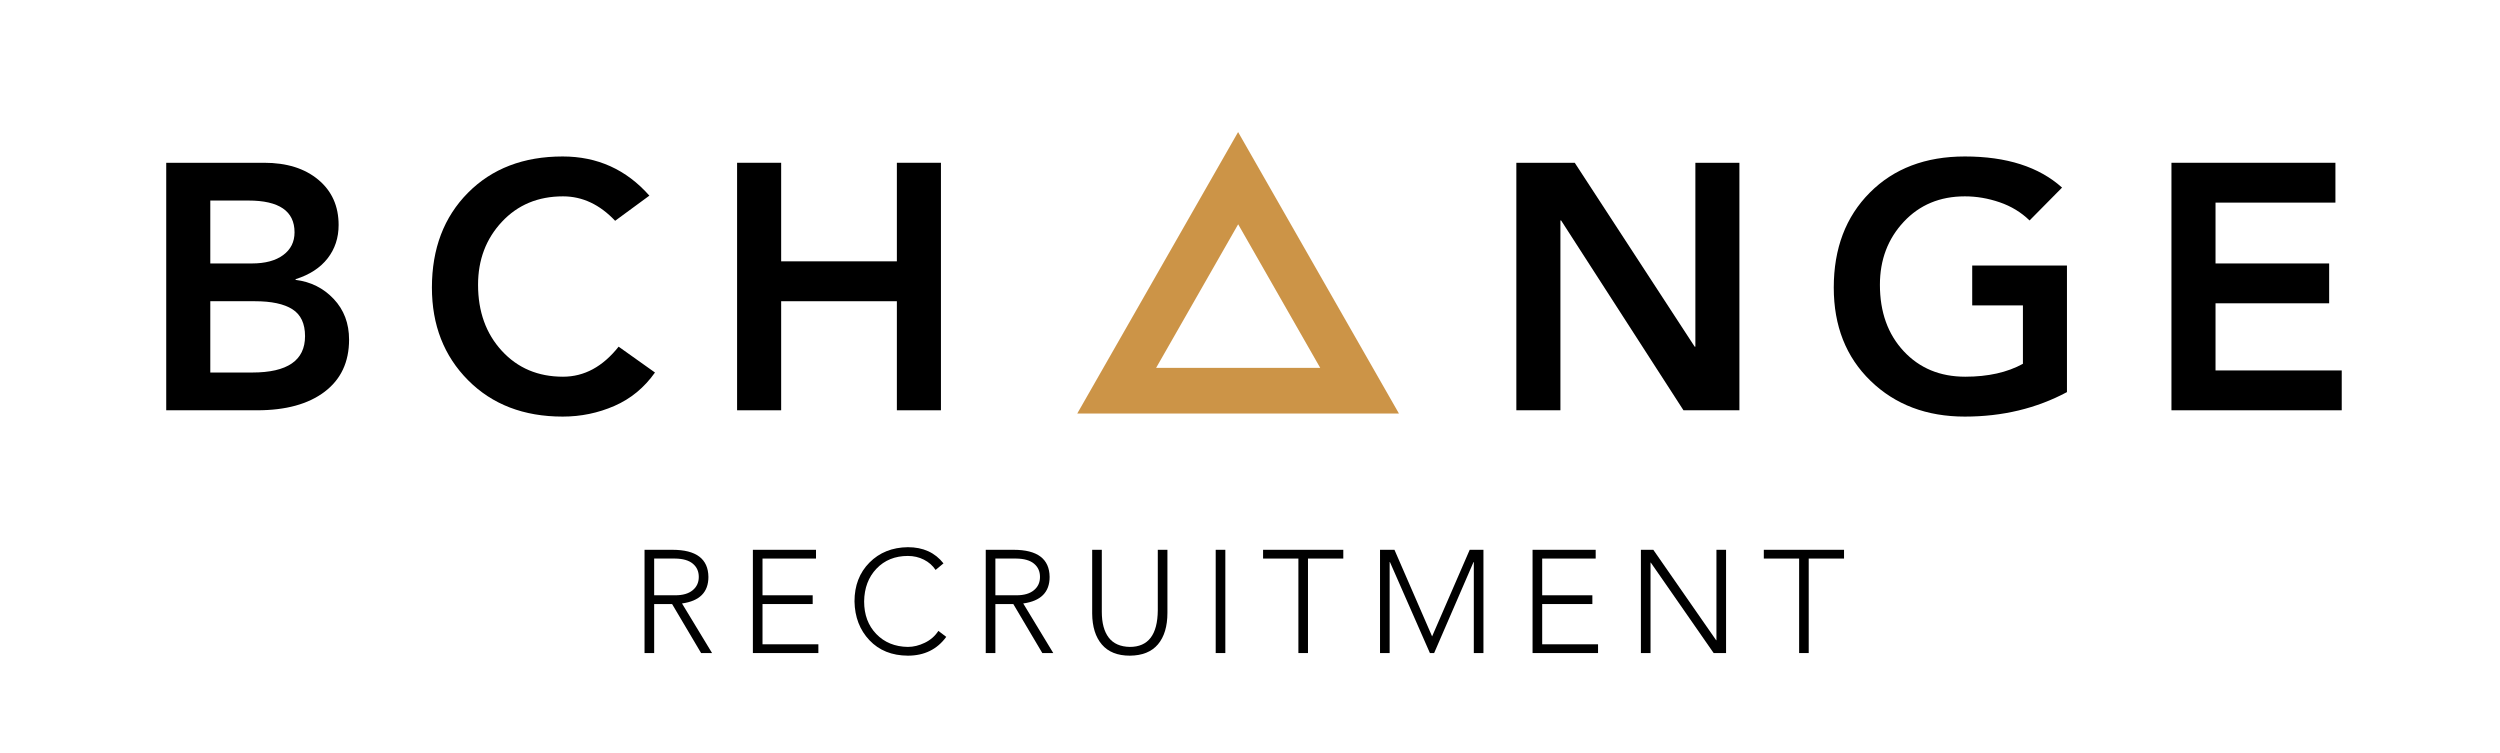 <?xml version="1.0" encoding="UTF-8"?>
<svg xmlns="http://www.w3.org/2000/svg" xmlns:xlink="http://www.w3.org/1999/xlink" width="1255" zoomAndPan="magnify" viewBox="0 0 941.25 283.5" height="378" preserveAspectRatio="xMidYMid meet" version="1.0">
  <defs>
    <g></g>
    <clipPath id="522b525d24">
      <path d="M 405.586 49.719 L 526.699 49.719 L 526.699 155.691 L 405.586 155.691 Z M 405.586 49.719 " clip-rule="nonzero"></path>
    </clipPath>
    <clipPath id="96783874db">
      <path d="M 466.145 49.719 L 526.699 155.691 L 405.586 155.691 Z M 466.145 49.719 " clip-rule="nonzero"></path>
    </clipPath>
  </defs>
  <g fill="#000000" fill-opacity="1">
    <g transform="translate(52.193, 154.472)">
      <g>
        <path d="M 47.25 -93.188 C 55.758 -93.188 62.562 -91.055 67.656 -86.797 C 72.75 -82.547 75.297 -76.867 75.297 -69.766 C 75.297 -64.93 73.91 -60.738 71.141 -57.188 C 68.379 -53.633 64.363 -51.023 59.094 -49.359 L 59.094 -49.094 C 64.801 -48.395 69.582 -46.004 73.438 -41.922 C 77.301 -37.836 79.234 -32.727 79.234 -26.594 C 79.234 -18.164 76.16 -11.625 70.016 -6.969 C 63.879 -2.32 55.414 0 44.625 0 L 10.391 0 L 10.391 -93.188 Z M 42.641 -55.281 C 47.648 -55.281 51.578 -56.332 54.422 -58.438 C 57.273 -60.539 58.703 -63.395 58.703 -67 C 58.703 -74.977 52.91 -78.969 41.328 -78.969 L 26.984 -78.969 L 26.984 -55.281 Z M 42.781 -14.219 C 56.031 -14.219 62.656 -18.781 62.656 -27.906 C 62.656 -32.645 61.07 -36.02 57.906 -38.031 C 54.75 -40.051 50.016 -41.062 43.703 -41.062 L 26.984 -41.062 L 26.984 -14.219 Z M 42.781 -14.219 "></path>
      </g>
    </g>
  </g>
  <g fill="#000000" fill-opacity="1">
    <g transform="translate(157.223, 154.472)">
      <g>
        <path d="M 54.625 -95.562 C 67.695 -95.562 78.578 -90.645 87.266 -80.812 L 74.375 -71.344 C 68.582 -77.477 62.039 -80.547 54.75 -80.547 C 45.363 -80.547 37.688 -77.344 31.719 -70.938 C 25.75 -64.539 22.766 -56.645 22.766 -47.25 C 22.766 -37.156 25.75 -28.863 31.719 -22.375 C 37.688 -15.883 45.363 -12.641 54.75 -12.641 C 62.738 -12.641 69.719 -16.41 75.688 -23.953 L 89.375 -14.219 C 85.332 -8.508 80.238 -4.316 74.094 -1.641 C 67.957 1.035 61.469 2.375 54.625 2.375 C 39.969 2.375 28.098 -2.188 19.016 -11.312 C 9.93 -20.445 5.391 -32.078 5.391 -46.203 C 5.391 -60.859 9.91 -72.75 18.953 -81.875 C 27.992 -91 39.883 -95.562 54.625 -95.562 Z M 54.625 -95.562 "></path>
      </g>
    </g>
  </g>
  <g fill="#000000" fill-opacity="1">
    <g transform="translate(267.123, 154.472)">
      <g>
        <path d="M 26.984 -93.188 L 26.984 -56.078 L 70.547 -56.078 L 70.547 -93.188 L 87.141 -93.188 L 87.141 0 L 70.547 0 L 70.547 -41.062 L 26.984 -41.062 L 26.984 0 L 10.391 0 L 10.391 -93.188 Z M 26.984 -93.188 "></path>
      </g>
    </g>
  </g>
  <g fill="#000000" fill-opacity="1">
    <g transform="translate(384.396, 154.472)">
      <g></g>
    </g>
  </g>
  <g fill="#000000" fill-opacity="1">
    <g transform="translate(443.098, 154.472)">
      <g></g>
    </g>
  </g>
  <g fill="#000000" fill-opacity="1">
    <g transform="translate(501.799, 154.472)">
      <g></g>
    </g>
  </g>
  <g fill="#000000" fill-opacity="1">
    <g transform="translate(560.512, 154.472)">
      <g>
        <path d="M 32.375 -93.188 L 77.531 -23.953 L 77.797 -23.953 L 77.797 -93.188 L 94.375 -93.188 L 94.375 0 L 73.312 0 L 27.25 -71.469 L 26.984 -71.469 L 26.984 0 L 10.391 0 L 10.391 -93.188 Z M 32.375 -93.188 "></path>
      </g>
    </g>
  </g>
  <g fill="#000000" fill-opacity="1">
    <g transform="translate(685.021, 154.472)">
      <g>
        <path d="M 54.75 -95.562 C 70.457 -95.562 82.656 -91.656 91.344 -83.844 L 79.109 -71.469 C 75.953 -74.539 72.203 -76.82 67.859 -78.312 C 63.516 -79.801 59.145 -80.547 54.75 -80.547 C 45.363 -80.547 37.688 -77.344 31.719 -70.938 C 25.75 -64.539 22.766 -56.645 22.766 -47.25 C 22.766 -36.988 25.75 -28.656 31.719 -22.25 C 37.688 -15.844 45.41 -12.641 54.891 -12.641 C 63.484 -12.641 70.723 -14.258 76.609 -17.5 L 76.609 -39.484 L 57.516 -39.484 L 57.516 -54.5 L 93.188 -54.5 L 93.188 -6.844 C 81.695 -0.695 68.883 2.375 54.75 2.375 C 40.363 2.375 28.539 -2.098 19.281 -11.047 C 10.02 -20.004 5.391 -31.723 5.391 -46.203 C 5.391 -60.941 9.91 -72.852 18.953 -81.938 C 27.992 -91.02 39.926 -95.562 54.75 -95.562 Z M 54.75 -95.562 "></path>
      </g>
    </g>
  </g>
  <g fill="#000000" fill-opacity="1">
    <g transform="translate(807.161, 154.472)">
      <g>
        <path d="M 72.125 -93.188 L 72.125 -78.188 L 26.984 -78.188 L 26.984 -55.281 L 69.766 -55.281 L 69.766 -40.281 L 26.984 -40.281 L 26.984 -15 L 74.5 -15 L 74.5 0 L 10.391 0 L 10.391 -93.188 Z M 72.125 -93.188 "></path>
      </g>
    </g>
  </g>
  <path stroke-linecap="butt" transform="matrix(0.749, -0, 0, 0.749, 432.342, 143.716)" fill="none" stroke-linejoin="miter" d="M 0.002 2.002 L 90.297 2.002 " stroke="#000000" stroke-width="4" stroke-opacity="1" stroke-miterlimit="4"></path>
  <g clip-path="url(#522b525d24)">
    <g clip-path="url(#96783874db)">
      <path stroke-linecap="butt" transform="matrix(0.749, 0, 0, 0.749, 405.587, 49.719)" fill="none" stroke-linejoin="miter" d="M 80.886 0 L 161.768 141.546 L -0.001 141.546 Z M 80.886 0 " stroke="#cc9447" stroke-width="46" stroke-opacity="1" stroke-miterlimit="4"></path>
    </g>
  </g>
  <g fill="#000000" fill-opacity="1">
    <g transform="translate(237.341, 245.875)">
      <g>
        <path d="M 16.906 -21.75 C 19.727 -21.75 21.906 -22.379 23.438 -23.641 C 24.977 -24.898 25.75 -26.57 25.75 -28.656 C 25.75 -30.75 25 -32.414 23.5 -33.656 C 22 -34.906 19.766 -35.547 16.797 -35.578 L 8.953 -35.578 L 8.953 -21.75 Z M 15.812 -38.875 C 24.781 -38.875 29.301 -35.469 29.375 -28.656 C 29.375 -22.914 26.062 -19.586 19.438 -18.672 L 30.75 0 L 26.625 0 L 15.703 -18.453 L 8.953 -18.453 L 8.953 0 L 5.328 0 L 5.328 -38.875 Z M 15.812 -38.875 "></path>
      </g>
    </g>
  </g>
  <g fill="#000000" fill-opacity="1">
    <g transform="translate(278.131, 245.875)">
      <g>
        <path d="M 29.094 -38.875 L 29.094 -35.578 L 8.953 -35.578 L 8.953 -21.75 L 27.844 -21.75 L 27.844 -18.453 L 8.953 -18.453 L 8.953 -3.297 L 29.984 -3.297 L 29.984 0 L 5.328 0 L 5.328 -38.875 Z M 29.094 -38.875 "></path>
      </g>
    </g>
  </g>
  <g fill="#000000" fill-opacity="1">
    <g transform="translate(318.922, 245.875)">
      <g>
        <path d="M 22.891 -39.859 C 28.641 -39.859 33.109 -37.828 36.297 -33.766 L 33.328 -31.297 C 32.234 -32.941 30.77 -34.227 28.938 -35.156 C 27.102 -36.094 25.086 -36.562 22.891 -36.562 C 18.055 -36.562 14.117 -34.969 11.078 -31.781 C 8.047 -28.602 6.492 -24.488 6.422 -19.438 C 6.422 -14.426 7.945 -10.336 11 -7.172 C 14.062 -4.004 18.023 -2.383 22.891 -2.312 C 24.984 -2.312 27.109 -2.832 29.266 -3.875 C 31.422 -4.914 33.125 -6.406 34.375 -8.344 L 37.344 -6.094 C 33.895 -1.375 29.078 0.984 22.891 0.984 C 16.891 0.953 12.066 -0.984 8.422 -4.828 C 4.785 -8.672 2.91 -13.539 2.797 -19.438 C 2.797 -25.406 4.672 -30.281 8.422 -34.062 C 12.18 -37.852 17.004 -39.785 22.891 -39.859 Z M 22.891 -39.859 "></path>
      </g>
    </g>
  </g>
  <g fill="#000000" fill-opacity="1">
    <g transform="translate(365.807, 245.875)">
      <g>
        <path d="M 16.906 -21.75 C 19.727 -21.75 21.906 -22.379 23.438 -23.641 C 24.977 -24.898 25.75 -26.57 25.75 -28.656 C 25.75 -30.75 25 -32.414 23.5 -33.656 C 22 -34.906 19.766 -35.547 16.797 -35.578 L 8.953 -35.578 L 8.953 -21.75 Z M 15.812 -38.875 C 24.781 -38.875 29.301 -35.469 29.375 -28.656 C 29.375 -22.914 26.062 -19.586 19.438 -18.672 L 30.75 0 L 26.625 0 L 15.703 -18.453 L 8.953 -18.453 L 8.953 0 L 5.328 0 L 5.328 -38.875 Z M 15.812 -38.875 "></path>
      </g>
    </g>
  </g>
  <g fill="#000000" fill-opacity="1">
    <g transform="translate(406.597, 245.875)">
      <g>
        <path d="M 8.234 -38.875 L 8.234 -15.531 C 8.234 -11.32 9.102 -8.082 10.844 -5.812 C 12.582 -3.551 15.227 -2.383 18.781 -2.312 C 25.727 -2.312 29.238 -6.906 29.312 -16.094 L 29.312 -38.875 L 32.938 -38.875 L 32.938 -15.156 C 32.938 -10.062 31.75 -6.102 29.375 -3.281 C 27 -0.469 23.469 0.953 18.781 0.984 C 14.164 0.984 10.66 -0.41 8.266 -3.203 C 5.867 -6.004 4.648 -9.895 4.609 -14.875 L 4.609 -38.875 Z M 8.234 -38.875 "></path>
      </g>
    </g>
  </g>
  <g fill="#000000" fill-opacity="1">
    <g transform="translate(452.384, 245.875)">
      <g>
        <path d="M 8.953 -38.875 L 8.953 0 L 5.328 0 L 5.328 -38.875 Z M 8.953 -38.875 "></path>
      </g>
    </g>
  </g>
  <g fill="#000000" fill-opacity="1">
    <g transform="translate(474.893, 245.875)">
      <g>
        <path d="M 30.859 -38.875 L 30.859 -35.578 L 17.562 -35.578 L 17.562 0 L 13.953 0 L 13.953 -35.578 L 0.656 -35.578 L 0.656 -38.875 Z M 30.859 -38.875 "></path>
      </g>
    </g>
  </g>
  <g fill="#000000" fill-opacity="1">
    <g transform="translate(514.64, 245.875)">
      <g>
        <path d="M 10.375 -38.875 L 24.547 -6.266 L 38.703 -38.875 L 43.875 -38.875 L 43.875 0 L 40.25 0 L 40.25 -34.266 L 40.141 -34.266 L 25.312 0 L 23.719 0 L 8.672 -34.266 L 8.562 -34.266 L 8.562 0 L 4.938 0 L 4.938 -38.875 Z M 10.375 -38.875 "></path>
      </g>
    </g>
  </g>
  <g fill="#000000" fill-opacity="1">
    <g transform="translate(571.681, 245.875)">
      <g>
        <path d="M 29.094 -38.875 L 29.094 -35.578 L 8.953 -35.578 L 8.953 -21.75 L 27.844 -21.75 L 27.844 -18.453 L 8.953 -18.453 L 8.953 -3.297 L 29.984 -3.297 L 29.984 0 L 5.328 0 L 5.328 -38.875 Z M 29.094 -38.875 "></path>
      </g>
    </g>
  </g>
  <g fill="#000000" fill-opacity="1">
    <g transform="translate(612.472, 245.875)">
      <g>
        <path d="M 10 -38.875 L 33.656 -4.828 L 33.766 -4.828 L 33.766 -38.875 L 37.391 -38.875 L 37.391 0 L 32.719 0 L 9.062 -34.047 L 8.953 -34.047 L 8.953 0 L 5.328 0 L 5.328 -38.875 Z M 10 -38.875 "></path>
      </g>
    </g>
  </g>
  <g fill="#000000" fill-opacity="1">
    <g transform="translate(663.419, 245.875)">
      <g>
        <path d="M 30.859 -38.875 L 30.859 -35.578 L 17.562 -35.578 L 17.562 0 L 13.953 0 L 13.953 -35.578 L 0.656 -35.578 L 0.656 -38.875 Z M 30.859 -38.875 "></path>
      </g>
    </g>
  </g>
</svg>
